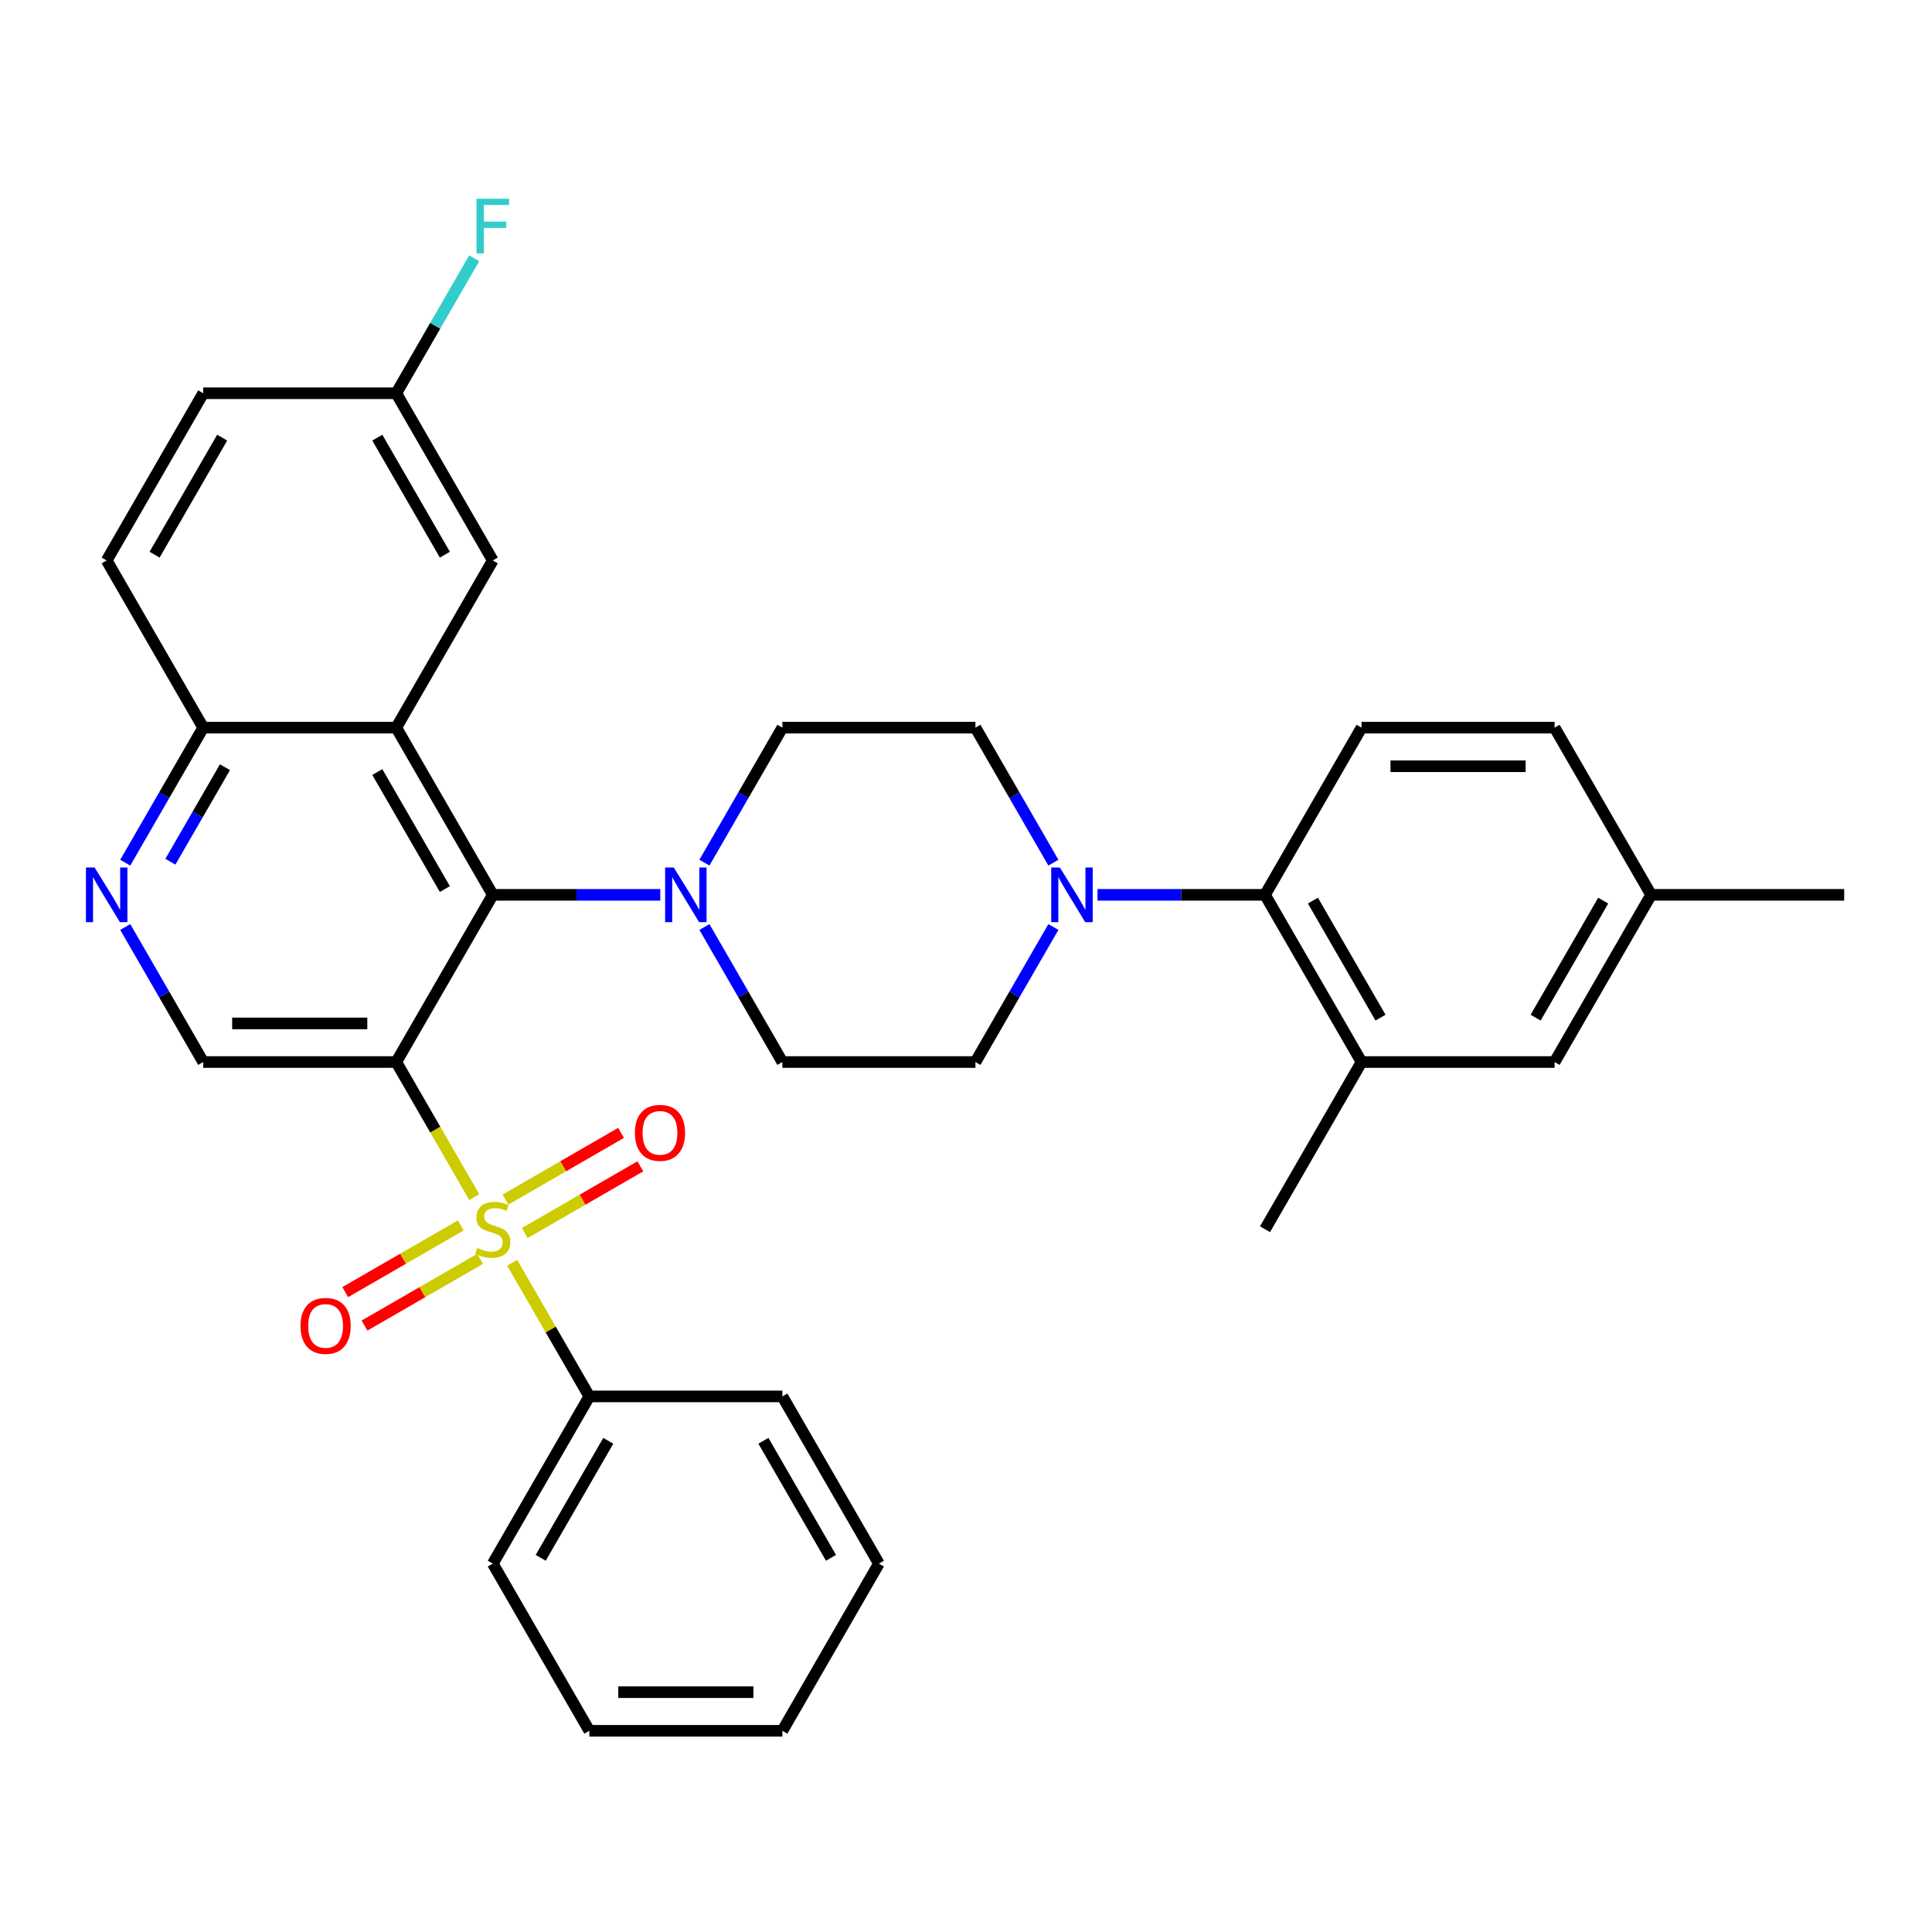 <?xml version='1.0' encoding='iso-8859-1'?>
<svg version='1.1' baseProfile='full'
              xmlns='http://www.w3.org/2000/svg'
                      xmlns:rdkit='http://www.rdkit.org/xml'
                      xmlns:xlink='http://www.w3.org/1999/xlink'
                  xml:space='preserve'
width='1000px' height='1000px' viewBox='0 0 1000 1000'>
<!-- END OF HEADER -->
<rect style='opacity:1.0;fill:#FFFFFF;stroke:none' width='1000' height='1000' x='0' y='0'> </rect>
<path class='bond-0' d='M 245.479,619.635 L 225.292,584.67' style='fill:none;fill-rule:evenodd;stroke:#CCCC00;stroke-width:6px;stroke-linecap:butt;stroke-linejoin:miter;stroke-opacity:1' />
<path class='bond-0' d='M 225.292,584.67 L 205.105,549.705' style='fill:none;fill-rule:evenodd;stroke:#000000;stroke-width:6px;stroke-linecap:butt;stroke-linejoin:miter;stroke-opacity:1' />
<path class='bond-10' d='M 271.635,638.216 L 301.542,620.949' style='fill:none;fill-rule:evenodd;stroke:#CCCC00;stroke-width:6px;stroke-linecap:butt;stroke-linejoin:miter;stroke-opacity:1' />
<path class='bond-10' d='M 301.542,620.949 L 331.448,603.683' style='fill:none;fill-rule:evenodd;stroke:#FF0000;stroke-width:6px;stroke-linecap:butt;stroke-linejoin:miter;stroke-opacity:1' />
<path class='bond-10' d='M 261.643,620.908 L 291.549,603.642' style='fill:none;fill-rule:evenodd;stroke:#CCCC00;stroke-width:6px;stroke-linecap:butt;stroke-linejoin:miter;stroke-opacity:1' />
<path class='bond-10' d='M 291.549,603.642 L 321.455,586.375' style='fill:none;fill-rule:evenodd;stroke:#FF0000;stroke-width:6px;stroke-linecap:butt;stroke-linejoin:miter;stroke-opacity:1' />
<path class='bond-11' d='M 238.5,634.269 L 208.594,651.536' style='fill:none;fill-rule:evenodd;stroke:#CCCC00;stroke-width:6px;stroke-linecap:butt;stroke-linejoin:miter;stroke-opacity:1' />
<path class='bond-11' d='M 208.594,651.536 L 178.688,668.802' style='fill:none;fill-rule:evenodd;stroke:#FF0000;stroke-width:6px;stroke-linecap:butt;stroke-linejoin:miter;stroke-opacity:1' />
<path class='bond-11' d='M 248.493,651.577 L 218.587,668.843' style='fill:none;fill-rule:evenodd;stroke:#CCCC00;stroke-width:6px;stroke-linecap:butt;stroke-linejoin:miter;stroke-opacity:1' />
<path class='bond-11' d='M 218.587,668.843 L 188.681,686.11' style='fill:none;fill-rule:evenodd;stroke:#FF0000;stroke-width:6px;stroke-linecap:butt;stroke-linejoin:miter;stroke-opacity:1' />
<path class='bond-12' d='M 265.095,653.61 L 285.063,688.195' style='fill:none;fill-rule:evenodd;stroke:#CCCC00;stroke-width:6px;stroke-linecap:butt;stroke-linejoin:miter;stroke-opacity:1' />
<path class='bond-12' d='M 285.063,688.195 L 305.031,722.78' style='fill:none;fill-rule:evenodd;stroke:#000000;stroke-width:6px;stroke-linecap:butt;stroke-linejoin:miter;stroke-opacity:1' />
<path class='bond-1' d='M 205.105,549.705 L 255.068,463.167' style='fill:none;fill-rule:evenodd;stroke:#000000;stroke-width:6px;stroke-linecap:butt;stroke-linejoin:miter;stroke-opacity:1' />
<path class='bond-5' d='M 205.105,549.705 L 105.18,549.705' style='fill:none;fill-rule:evenodd;stroke:#000000;stroke-width:6px;stroke-linecap:butt;stroke-linejoin:miter;stroke-opacity:1' />
<path class='bond-5' d='M 190.116,529.72 L 120.169,529.72' style='fill:none;fill-rule:evenodd;stroke:#000000;stroke-width:6px;stroke-linecap:butt;stroke-linejoin:miter;stroke-opacity:1' />
<path class='bond-2' d='M 255.068,463.167 L 205.105,376.629' style='fill:none;fill-rule:evenodd;stroke:#000000;stroke-width:6px;stroke-linecap:butt;stroke-linejoin:miter;stroke-opacity:1' />
<path class='bond-2' d='M 230.266,460.179 L 195.292,399.602' style='fill:none;fill-rule:evenodd;stroke:#000000;stroke-width:6px;stroke-linecap:butt;stroke-linejoin:miter;stroke-opacity:1' />
<path class='bond-3' d='M 255.068,463.167 L 298.415,463.167' style='fill:none;fill-rule:evenodd;stroke:#000000;stroke-width:6px;stroke-linecap:butt;stroke-linejoin:miter;stroke-opacity:1' />
<path class='bond-3' d='M 298.415,463.167 L 341.763,463.167' style='fill:none;fill-rule:evenodd;stroke:#0000FF;stroke-width:6px;stroke-linecap:butt;stroke-linejoin:miter;stroke-opacity:1' />
<path class='bond-13' d='M 205.105,376.629 L 255.068,290.091' style='fill:none;fill-rule:evenodd;stroke:#000000;stroke-width:6px;stroke-linecap:butt;stroke-linejoin:miter;stroke-opacity:1' />
<path class='bond-34' d='M 205.105,376.629 L 105.18,376.629' style='fill:none;fill-rule:evenodd;stroke:#000000;stroke-width:6px;stroke-linecap:butt;stroke-linejoin:miter;stroke-opacity:1' />
<path class='bond-15' d='M 364.605,479.814 L 384.78,514.759' style='fill:none;fill-rule:evenodd;stroke:#0000FF;stroke-width:6px;stroke-linecap:butt;stroke-linejoin:miter;stroke-opacity:1' />
<path class='bond-15' d='M 384.78,514.759 L 404.956,549.705' style='fill:none;fill-rule:evenodd;stroke:#000000;stroke-width:6px;stroke-linecap:butt;stroke-linejoin:miter;stroke-opacity:1' />
<path class='bond-16' d='M 364.605,446.519 L 384.78,411.574' style='fill:none;fill-rule:evenodd;stroke:#0000FF;stroke-width:6px;stroke-linecap:butt;stroke-linejoin:miter;stroke-opacity:1' />
<path class='bond-16' d='M 384.78,411.574 L 404.956,376.629' style='fill:none;fill-rule:evenodd;stroke:#000000;stroke-width:6px;stroke-linecap:butt;stroke-linejoin:miter;stroke-opacity:1' />
<path class='bond-4' d='M 545.232,446.519 L 525.057,411.574' style='fill:none;fill-rule:evenodd;stroke:#0000FF;stroke-width:6px;stroke-linecap:butt;stroke-linejoin:miter;stroke-opacity:1' />
<path class='bond-4' d='M 525.057,411.574 L 504.881,376.629' style='fill:none;fill-rule:evenodd;stroke:#000000;stroke-width:6px;stroke-linecap:butt;stroke-linejoin:miter;stroke-opacity:1' />
<path class='bond-6' d='M 568.074,463.167 L 611.422,463.167' style='fill:none;fill-rule:evenodd;stroke:#0000FF;stroke-width:6px;stroke-linecap:butt;stroke-linejoin:miter;stroke-opacity:1' />
<path class='bond-6' d='M 611.422,463.167 L 654.769,463.167' style='fill:none;fill-rule:evenodd;stroke:#000000;stroke-width:6px;stroke-linecap:butt;stroke-linejoin:miter;stroke-opacity:1' />
<path class='bond-35' d='M 545.232,479.814 L 525.057,514.759' style='fill:none;fill-rule:evenodd;stroke:#0000FF;stroke-width:6px;stroke-linecap:butt;stroke-linejoin:miter;stroke-opacity:1' />
<path class='bond-35' d='M 525.057,514.759 L 504.881,549.705' style='fill:none;fill-rule:evenodd;stroke:#000000;stroke-width:6px;stroke-linecap:butt;stroke-linejoin:miter;stroke-opacity:1' />
<path class='bond-7' d='M 105.18,549.705 L 85.004,514.759' style='fill:none;fill-rule:evenodd;stroke:#000000;stroke-width:6px;stroke-linecap:butt;stroke-linejoin:miter;stroke-opacity:1' />
<path class='bond-7' d='M 85.004,514.759 L 64.829,479.814' style='fill:none;fill-rule:evenodd;stroke:#0000FF;stroke-width:6px;stroke-linecap:butt;stroke-linejoin:miter;stroke-opacity:1' />
<path class='bond-8' d='M 654.769,463.167 L 704.732,549.705' style='fill:none;fill-rule:evenodd;stroke:#000000;stroke-width:6px;stroke-linecap:butt;stroke-linejoin:miter;stroke-opacity:1' />
<path class='bond-8' d='M 679.571,466.155 L 714.545,526.731' style='fill:none;fill-rule:evenodd;stroke:#000000;stroke-width:6px;stroke-linecap:butt;stroke-linejoin:miter;stroke-opacity:1' />
<path class='bond-14' d='M 654.769,463.167 L 704.732,376.629' style='fill:none;fill-rule:evenodd;stroke:#000000;stroke-width:6px;stroke-linecap:butt;stroke-linejoin:miter;stroke-opacity:1' />
<path class='bond-9' d='M 64.829,446.519 L 85.004,411.574' style='fill:none;fill-rule:evenodd;stroke:#0000FF;stroke-width:6px;stroke-linecap:butt;stroke-linejoin:miter;stroke-opacity:1' />
<path class='bond-9' d='M 85.004,411.574 L 105.18,376.629' style='fill:none;fill-rule:evenodd;stroke:#000000;stroke-width:6px;stroke-linecap:butt;stroke-linejoin:miter;stroke-opacity:1' />
<path class='bond-9' d='M 88.189,446.028 L 102.312,421.566' style='fill:none;fill-rule:evenodd;stroke:#0000FF;stroke-width:6px;stroke-linecap:butt;stroke-linejoin:miter;stroke-opacity:1' />
<path class='bond-9' d='M 102.312,421.566 L 116.435,397.105' style='fill:none;fill-rule:evenodd;stroke:#000000;stroke-width:6px;stroke-linecap:butt;stroke-linejoin:miter;stroke-opacity:1' />
<path class='bond-19' d='M 704.732,549.705 L 804.657,549.705' style='fill:none;fill-rule:evenodd;stroke:#000000;stroke-width:6px;stroke-linecap:butt;stroke-linejoin:miter;stroke-opacity:1' />
<path class='bond-26' d='M 704.732,549.705 L 654.769,636.243' style='fill:none;fill-rule:evenodd;stroke:#000000;stroke-width:6px;stroke-linecap:butt;stroke-linejoin:miter;stroke-opacity:1' />
<path class='bond-20' d='M 105.18,376.629 L 55.217,290.091' style='fill:none;fill-rule:evenodd;stroke:#000000;stroke-width:6px;stroke-linecap:butt;stroke-linejoin:miter;stroke-opacity:1' />
<path class='bond-27' d='M 305.031,722.78 L 255.068,809.318' style='fill:none;fill-rule:evenodd;stroke:#000000;stroke-width:6px;stroke-linecap:butt;stroke-linejoin:miter;stroke-opacity:1' />
<path class='bond-27' d='M 314.844,745.754 L 279.87,806.33' style='fill:none;fill-rule:evenodd;stroke:#000000;stroke-width:6px;stroke-linecap:butt;stroke-linejoin:miter;stroke-opacity:1' />
<path class='bond-28' d='M 305.031,722.78 L 404.956,722.78' style='fill:none;fill-rule:evenodd;stroke:#000000;stroke-width:6px;stroke-linecap:butt;stroke-linejoin:miter;stroke-opacity:1' />
<path class='bond-21' d='M 255.068,290.091 L 205.105,203.553' style='fill:none;fill-rule:evenodd;stroke:#000000;stroke-width:6px;stroke-linecap:butt;stroke-linejoin:miter;stroke-opacity:1' />
<path class='bond-21' d='M 230.266,287.103 L 195.292,226.526' style='fill:none;fill-rule:evenodd;stroke:#000000;stroke-width:6px;stroke-linecap:butt;stroke-linejoin:miter;stroke-opacity:1' />
<path class='bond-22' d='M 704.732,376.629 L 804.657,376.629' style='fill:none;fill-rule:evenodd;stroke:#000000;stroke-width:6px;stroke-linecap:butt;stroke-linejoin:miter;stroke-opacity:1' />
<path class='bond-22' d='M 719.721,396.614 L 789.669,396.614' style='fill:none;fill-rule:evenodd;stroke:#000000;stroke-width:6px;stroke-linecap:butt;stroke-linejoin:miter;stroke-opacity:1' />
<path class='bond-17' d='M 404.956,549.705 L 504.881,549.705' style='fill:none;fill-rule:evenodd;stroke:#000000;stroke-width:6px;stroke-linecap:butt;stroke-linejoin:miter;stroke-opacity:1' />
<path class='bond-18' d='M 404.956,376.629 L 504.881,376.629' style='fill:none;fill-rule:evenodd;stroke:#000000;stroke-width:6px;stroke-linecap:butt;stroke-linejoin:miter;stroke-opacity:1' />
<path class='bond-37' d='M 804.657,549.705 L 854.62,463.167' style='fill:none;fill-rule:evenodd;stroke:#000000;stroke-width:6px;stroke-linecap:butt;stroke-linejoin:miter;stroke-opacity:1' />
<path class='bond-37' d='M 794.844,526.731 L 829.818,466.155' style='fill:none;fill-rule:evenodd;stroke:#000000;stroke-width:6px;stroke-linecap:butt;stroke-linejoin:miter;stroke-opacity:1' />
<path class='bond-24' d='M 55.217,290.091 L 105.18,203.553' style='fill:none;fill-rule:evenodd;stroke:#000000;stroke-width:6px;stroke-linecap:butt;stroke-linejoin:miter;stroke-opacity:1' />
<path class='bond-24' d='M 80.019,287.103 L 114.993,226.526' style='fill:none;fill-rule:evenodd;stroke:#000000;stroke-width:6px;stroke-linecap:butt;stroke-linejoin:miter;stroke-opacity:1' />
<path class='bond-25' d='M 205.105,203.553 L 225.281,168.608' style='fill:none;fill-rule:evenodd;stroke:#000000;stroke-width:6px;stroke-linecap:butt;stroke-linejoin:miter;stroke-opacity:1' />
<path class='bond-25' d='M 225.281,168.608 L 245.456,133.663' style='fill:none;fill-rule:evenodd;stroke:#33CCCC;stroke-width:6px;stroke-linecap:butt;stroke-linejoin:miter;stroke-opacity:1' />
<path class='bond-36' d='M 205.105,203.553 L 105.18,203.553' style='fill:none;fill-rule:evenodd;stroke:#000000;stroke-width:6px;stroke-linecap:butt;stroke-linejoin:miter;stroke-opacity:1' />
<path class='bond-23' d='M 804.657,376.629 L 854.62,463.167' style='fill:none;fill-rule:evenodd;stroke:#000000;stroke-width:6px;stroke-linecap:butt;stroke-linejoin:miter;stroke-opacity:1' />
<path class='bond-29' d='M 854.62,463.167 L 954.545,463.167' style='fill:none;fill-rule:evenodd;stroke:#000000;stroke-width:6px;stroke-linecap:butt;stroke-linejoin:miter;stroke-opacity:1' />
<path class='bond-31' d='M 255.068,809.318 L 305.031,895.856' style='fill:none;fill-rule:evenodd;stroke:#000000;stroke-width:6px;stroke-linecap:butt;stroke-linejoin:miter;stroke-opacity:1' />
<path class='bond-30' d='M 404.956,722.78 L 454.919,809.318' style='fill:none;fill-rule:evenodd;stroke:#000000;stroke-width:6px;stroke-linecap:butt;stroke-linejoin:miter;stroke-opacity:1' />
<path class='bond-30' d='M 395.143,745.754 L 430.117,806.33' style='fill:none;fill-rule:evenodd;stroke:#000000;stroke-width:6px;stroke-linecap:butt;stroke-linejoin:miter;stroke-opacity:1' />
<path class='bond-32' d='M 454.919,809.318 L 404.956,895.856' style='fill:none;fill-rule:evenodd;stroke:#000000;stroke-width:6px;stroke-linecap:butt;stroke-linejoin:miter;stroke-opacity:1' />
<path class='bond-33' d='M 305.031,895.856 L 404.956,895.856' style='fill:none;fill-rule:evenodd;stroke:#000000;stroke-width:6px;stroke-linecap:butt;stroke-linejoin:miter;stroke-opacity:1' />
<path class='bond-33' d='M 320.019,875.871 L 389.967,875.871' style='fill:none;fill-rule:evenodd;stroke:#000000;stroke-width:6px;stroke-linecap:butt;stroke-linejoin:miter;stroke-opacity:1' />
<path  class='atom-0' d='M 247.074 645.955
Q 247.394 646.075, 248.713 646.635
Q 250.032 647.194, 251.471 647.554
Q 252.949 647.874, 254.388 647.874
Q 257.066 647.874, 258.625 646.595
Q 260.184 645.276, 260.184 642.997
Q 260.184 641.439, 259.385 640.479
Q 258.625 639.52, 257.426 639
Q 256.227 638.481, 254.228 637.881
Q 251.71 637.122, 250.191 636.402
Q 248.713 635.683, 247.633 634.164
Q 246.594 632.645, 246.594 630.087
Q 246.594 626.53, 248.992 624.331
Q 251.431 622.133, 256.227 622.133
Q 259.505 622.133, 263.222 623.692
L 262.302 626.77
Q 258.905 625.371, 256.347 625.371
Q 253.589 625.371, 252.07 626.53
Q 250.551 627.649, 250.591 629.607
Q 250.591 631.126, 251.351 632.046
Q 252.15 632.965, 253.269 633.485
Q 254.428 634.004, 256.347 634.604
Q 258.905 635.403, 260.424 636.203
Q 261.943 637.002, 263.022 638.641
Q 264.141 640.24, 264.141 642.997
Q 264.141 646.915, 261.503 649.033
Q 258.905 651.111, 254.548 651.111
Q 252.03 651.111, 250.112 650.552
Q 248.233 650.032, 245.995 649.113
L 247.074 645.955
' fill='#CCCC00'/>
<path  class='atom-4' d='M 348.738 449.017
L 358.011 464.006
Q 358.93 465.485, 360.409 468.163
Q 361.888 470.841, 361.968 471.001
L 361.968 449.017
L 365.725 449.017
L 365.725 477.316
L 361.848 477.316
L 351.896 460.928
Q 350.736 459.01, 349.497 456.811
Q 348.298 454.613, 347.938 453.934
L 347.938 477.316
L 344.261 477.316
L 344.261 449.017
L 348.738 449.017
' fill='#0000FF'/>
<path  class='atom-5' d='M 548.589 449.017
L 557.862 464.006
Q 558.781 465.485, 560.26 468.163
Q 561.739 470.841, 561.819 471.001
L 561.819 449.017
L 565.576 449.017
L 565.576 477.316
L 561.699 477.316
L 551.746 460.928
Q 550.587 459.01, 549.348 456.811
Q 548.149 454.613, 547.789 453.934
L 547.789 477.316
L 544.112 477.316
L 544.112 449.017
L 548.589 449.017
' fill='#0000FF'/>
<path  class='atom-8' d='M 48.962 449.017
L 58.235 464.006
Q 59.154 465.485, 60.633 468.163
Q 62.112 470.841, 62.192 471.001
L 62.192 449.017
L 65.949 449.017
L 65.949 477.316
L 62.072 477.316
L 52.119 460.928
Q 50.96 459.01, 49.721 456.811
Q 48.522 454.613, 48.162 453.934
L 48.162 477.316
L 44.485 477.316
L 44.485 449.017
L 48.962 449.017
' fill='#0000FF'/>
<path  class='atom-11' d='M 328.615 586.36
Q 328.615 579.565, 331.973 575.768
Q 335.33 571.97, 341.606 571.97
Q 347.881 571.97, 351.239 575.768
Q 354.596 579.565, 354.596 586.36
Q 354.596 593.235, 351.199 597.152
Q 347.801 601.029, 341.606 601.029
Q 335.37 601.029, 331.973 597.152
Q 328.615 593.275, 328.615 586.36
M 341.606 597.831
Q 345.923 597.831, 348.241 594.953
Q 350.599 592.036, 350.599 586.36
Q 350.599 580.804, 348.241 578.006
Q 345.923 575.168, 341.606 575.168
Q 337.289 575.168, 334.931 577.966
Q 332.612 580.764, 332.612 586.36
Q 332.612 592.075, 334.931 594.953
Q 337.289 597.831, 341.606 597.831
' fill='#FF0000'/>
<path  class='atom-12' d='M 155.54 686.285
Q 155.54 679.49, 158.897 675.693
Q 162.255 671.896, 168.53 671.896
Q 174.805 671.896, 178.163 675.693
Q 181.52 679.49, 181.52 686.285
Q 181.52 693.16, 178.123 697.077
Q 174.725 700.954, 168.53 700.954
Q 162.295 700.954, 158.897 697.077
Q 155.54 693.2, 155.54 686.285
M 168.53 697.757
Q 172.847 697.757, 175.165 694.879
Q 177.523 691.961, 177.523 686.285
Q 177.523 680.729, 175.165 677.931
Q 172.847 675.093, 168.53 675.093
Q 164.213 675.093, 161.855 677.891
Q 159.537 680.689, 159.537 686.285
Q 159.537 692.001, 161.855 694.879
Q 164.213 697.757, 168.53 697.757
' fill='#FF0000'/>
<path  class='atom-26' d='M 246.654 102.866
L 263.482 102.866
L 263.482 106.103
L 250.451 106.103
L 250.451 114.697
L 262.043 114.697
L 262.043 117.974
L 250.451 117.974
L 250.451 131.164
L 246.654 131.164
L 246.654 102.866
' fill='#33CCCC'/>
</svg>

